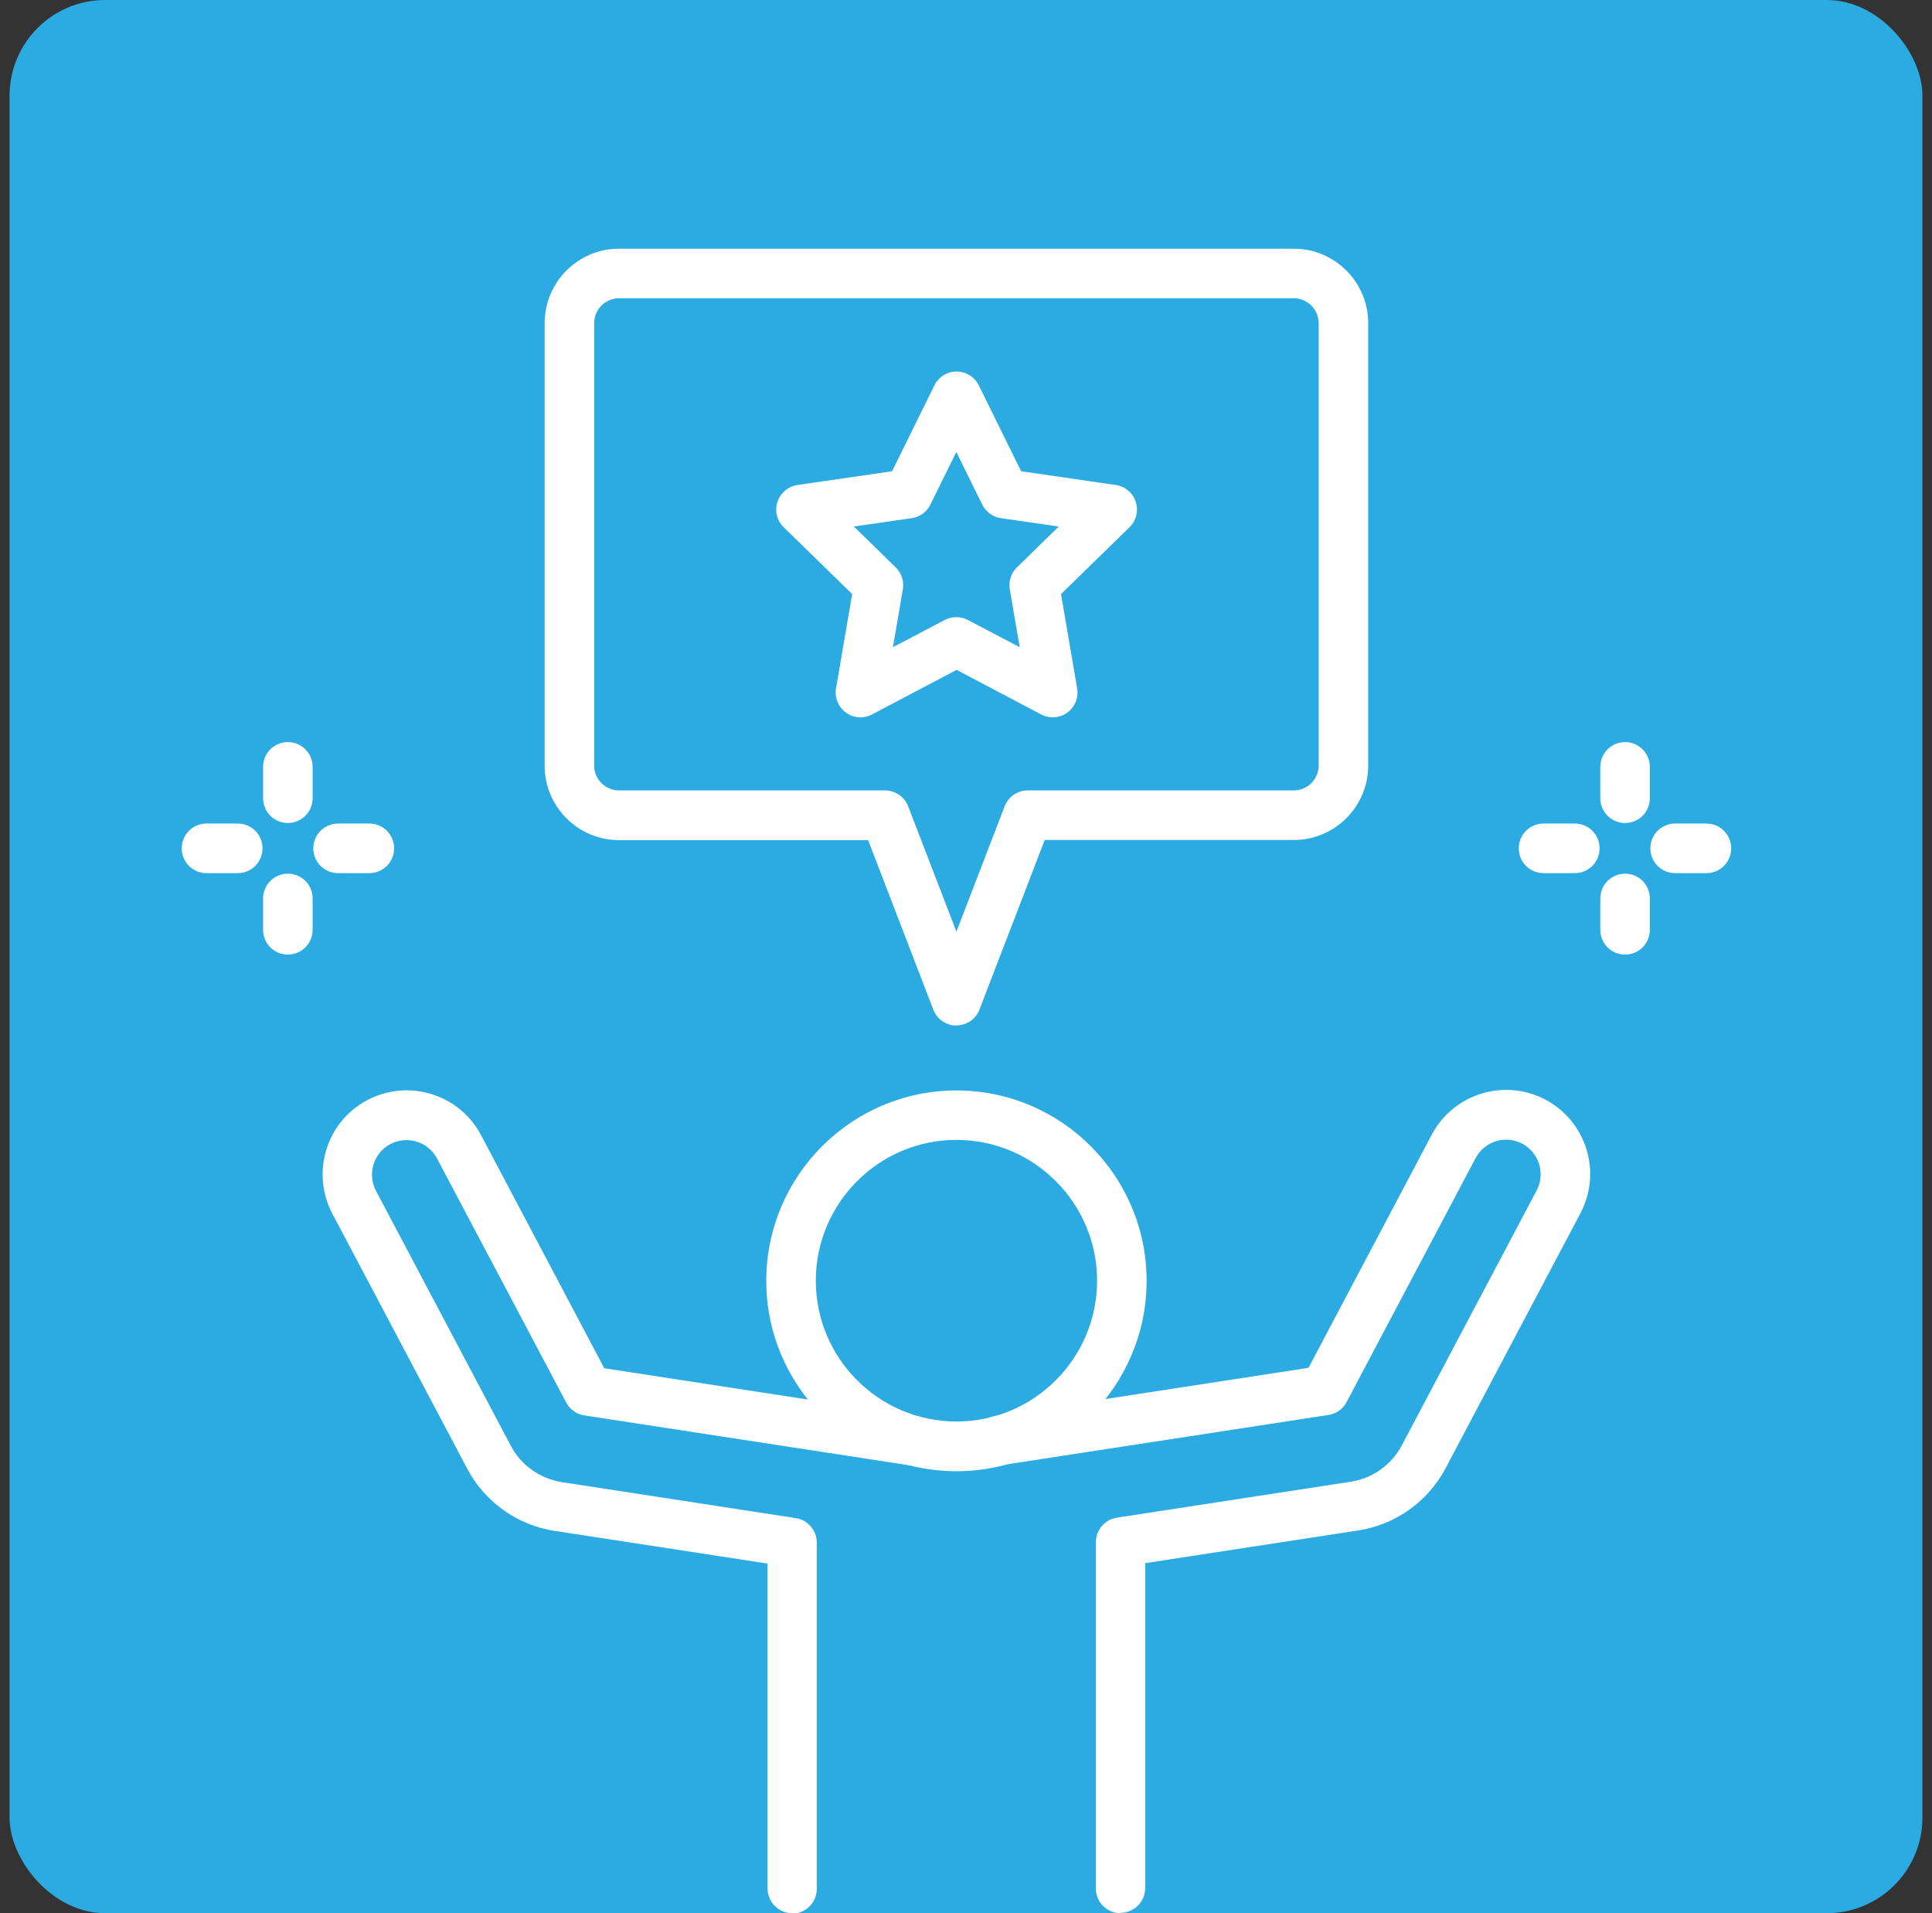 <?xml version="1.0" encoding="UTF-8"?>
<svg xmlns="http://www.w3.org/2000/svg" width="101" height="100" viewBox="0 0 101 100" fill="none">
  <rect x="0" y="0" width="101" height="100" fill="#333333" stroke="none"/>
  <rect x="0.5" width="100" height="100" rx="5" fill="#2CABE2"></rect>
  <g clip-path="url(#clip0_2052_14230)">
    <path d="M55.031 37.493C54.824 37.493 54.617 37.441 54.432 37.345L50.009 35.013L45.585 37.345C45.149 37.575 44.623 37.538 44.224 37.249C43.825 36.96 43.625 36.464 43.706 35.983L44.549 31.052L40.969 27.557C40.614 27.216 40.488 26.698 40.644 26.231C40.799 25.765 41.198 25.424 41.687 25.35L46.635 24.632L48.847 20.145C49.062 19.701 49.513 19.419 50.009 19.419C50.504 19.419 50.948 19.701 51.17 20.145L53.382 24.632L58.331 25.35C58.819 25.424 59.226 25.765 59.373 26.231C59.529 26.698 59.396 27.216 59.048 27.557L55.468 31.052L56.311 35.983C56.392 36.471 56.193 36.96 55.793 37.249C55.571 37.412 55.298 37.493 55.031 37.493ZM50.001 32.258C50.208 32.258 50.415 32.31 50.6 32.407L53.308 33.828L52.79 30.807C52.716 30.385 52.856 29.956 53.16 29.66L55.349 27.52L52.324 27.083C51.902 27.024 51.54 26.757 51.347 26.372L49.994 23.625L48.64 26.372C48.455 26.757 48.085 27.024 47.664 27.083L44.638 27.52L46.828 29.66C47.131 29.956 47.272 30.385 47.198 30.807L46.68 33.828L49.387 32.407C49.572 32.31 49.787 32.258 49.986 32.258H50.001Z" fill="white"></path>
    <path d="M58.583 100C57.865 100 57.288 99.422 57.288 98.704V80.608C57.288 79.972 57.754 79.424 58.383 79.327L70.618 77.447C71.75 77.276 72.741 76.566 73.281 75.551L80.331 62.224C80.797 61.342 80.457 60.247 79.584 59.78C78.703 59.314 77.609 59.647 77.143 60.528L70.396 73.285C70.204 73.648 69.856 73.9 69.45 73.959L52.421 76.573C51.711 76.684 51.053 76.195 50.941 75.492C50.831 74.781 51.319 74.122 52.022 74.011L68.406 71.494L74.85 59.306C75.981 57.166 78.652 56.344 80.79 57.477C81.825 58.025 82.587 58.951 82.935 60.069C83.282 61.194 83.164 62.379 82.617 63.423L75.567 76.751C74.65 78.483 72.948 79.698 71.01 79.994L59.87 81.704V98.682C59.87 99.4 59.293 99.978 58.575 99.978L58.583 100Z" fill="white"></path>
    <path d="M41.42 100C40.702 100 40.125 99.422 40.125 98.704V81.726L28.985 80.016C27.047 79.72 25.345 78.505 24.428 76.773L17.378 63.445C16.831 62.409 16.72 61.217 17.06 60.091C17.408 58.966 18.17 58.047 19.206 57.5C21.351 56.367 24.014 57.189 25.146 59.328L31.589 71.516L47.974 74.033C48.684 74.144 49.164 74.803 49.054 75.514C48.943 76.225 48.284 76.706 47.574 76.595L30.546 73.981C30.139 73.922 29.791 73.671 29.599 73.308L22.845 60.55C22.379 59.669 21.284 59.336 20.404 59.802C19.524 60.269 19.191 61.365 19.657 62.246L26.706 75.573C27.239 76.588 28.238 77.291 29.369 77.469L41.605 79.35C42.233 79.446 42.699 79.994 42.699 80.63V98.727C42.699 99.445 42.122 100.022 41.405 100.022L41.42 100Z" fill="white"></path>
    <path d="M50.001 76.899C44.519 76.899 40.059 72.434 40.059 66.947C40.059 61.461 44.519 56.996 50.001 56.996C55.482 56.996 59.942 61.461 59.942 66.947C59.942 72.434 55.482 76.899 50.001 76.899ZM50.001 59.58C45.947 59.58 42.648 62.883 42.648 66.94C42.648 70.998 45.947 74.3 50.001 74.3C54.054 74.3 57.353 70.998 57.353 66.94C57.353 62.883 54.054 59.58 50.001 59.58Z" fill="white"></path>
    <path d="M19.308 45.638H17.673C16.956 45.638 16.379 45.06 16.379 44.342C16.379 43.624 16.956 43.046 17.673 43.046H19.308C20.026 43.046 20.603 43.624 20.603 44.342C20.603 45.06 20.026 45.638 19.308 45.638Z" fill="white"></path>
    <path d="M12.429 45.638H10.794C10.077 45.638 9.5 45.06 9.5 44.342C9.5 43.624 10.077 43.046 10.794 43.046H12.429C13.147 43.046 13.724 43.624 13.724 44.342C13.724 45.06 13.147 45.638 12.429 45.638Z" fill="white"></path>
    <path d="M15.048 49.895C14.331 49.895 13.754 49.318 13.754 48.6V46.963C13.754 46.245 14.331 45.667 15.048 45.667C15.766 45.667 16.343 46.245 16.343 46.963V48.6C16.343 49.318 15.766 49.895 15.048 49.895Z" fill="white"></path>
    <path d="M15.048 43.017C14.331 43.017 13.754 42.439 13.754 41.721V40.085C13.754 39.367 14.331 38.789 15.048 38.789C15.766 38.789 16.343 39.367 16.343 40.085V41.721C16.343 42.439 15.766 43.017 15.048 43.017Z" fill="white"></path>
    <path d="M89.207 45.638H87.572C86.854 45.638 86.277 45.06 86.277 44.342C86.277 43.624 86.854 43.046 87.572 43.046H89.207C89.924 43.046 90.501 43.624 90.501 44.342C90.501 45.06 89.924 45.638 89.207 45.638Z" fill="white"></path>
    <path d="M82.328 45.638H80.693C79.975 45.638 79.398 45.06 79.398 44.342C79.398 43.624 79.975 43.046 80.693 43.046H82.328C83.045 43.046 83.622 43.624 83.622 44.342C83.622 45.06 83.045 45.638 82.328 45.638Z" fill="white"></path>
    <path d="M84.955 49.895C84.237 49.895 83.66 49.318 83.66 48.6V46.963C83.66 46.245 84.237 45.667 84.955 45.667C85.672 45.667 86.249 46.245 86.249 46.963V48.6C86.249 49.318 85.672 49.895 84.955 49.895Z" fill="white"></path>
    <path d="M84.955 43.017C84.237 43.017 83.66 42.439 83.66 41.721V40.085C83.66 39.367 84.237 38.789 84.955 38.789C85.672 38.789 86.249 39.367 86.249 40.085V41.721C86.249 42.439 85.672 43.017 84.955 43.017Z" fill="white"></path>
    <path d="M49.999 53.605C49.466 53.605 48.985 53.272 48.793 52.776L45.383 43.913H32.356C30.218 43.913 28.473 42.165 28.473 40.026V16.887C28.473 14.747 30.218 13 32.356 13H67.641C69.779 13 71.525 14.747 71.525 16.887V40.018C71.525 42.158 69.779 43.905 67.641 43.905H54.615L51.204 52.768C51.012 53.272 50.531 53.597 49.999 53.597V53.605ZM32.356 15.591C31.646 15.591 31.062 16.176 31.062 16.887V40.018C31.062 40.729 31.646 41.314 32.356 41.314H46.27C46.803 41.314 47.284 41.647 47.476 42.143L49.999 48.696L52.521 42.143C52.714 41.64 53.194 41.314 53.727 41.314H67.641C68.351 41.314 68.936 40.729 68.936 40.018V16.887C68.936 16.176 68.351 15.591 67.641 15.591H32.356Z" fill="white"></path>
  </g>
  <defs>
    <clipPath id="clip0_2052_14230">
      <rect width="81" height="87" fill="white" transform="translate(9.5 13)"></rect>
    </clipPath>
  </defs>
</svg>
